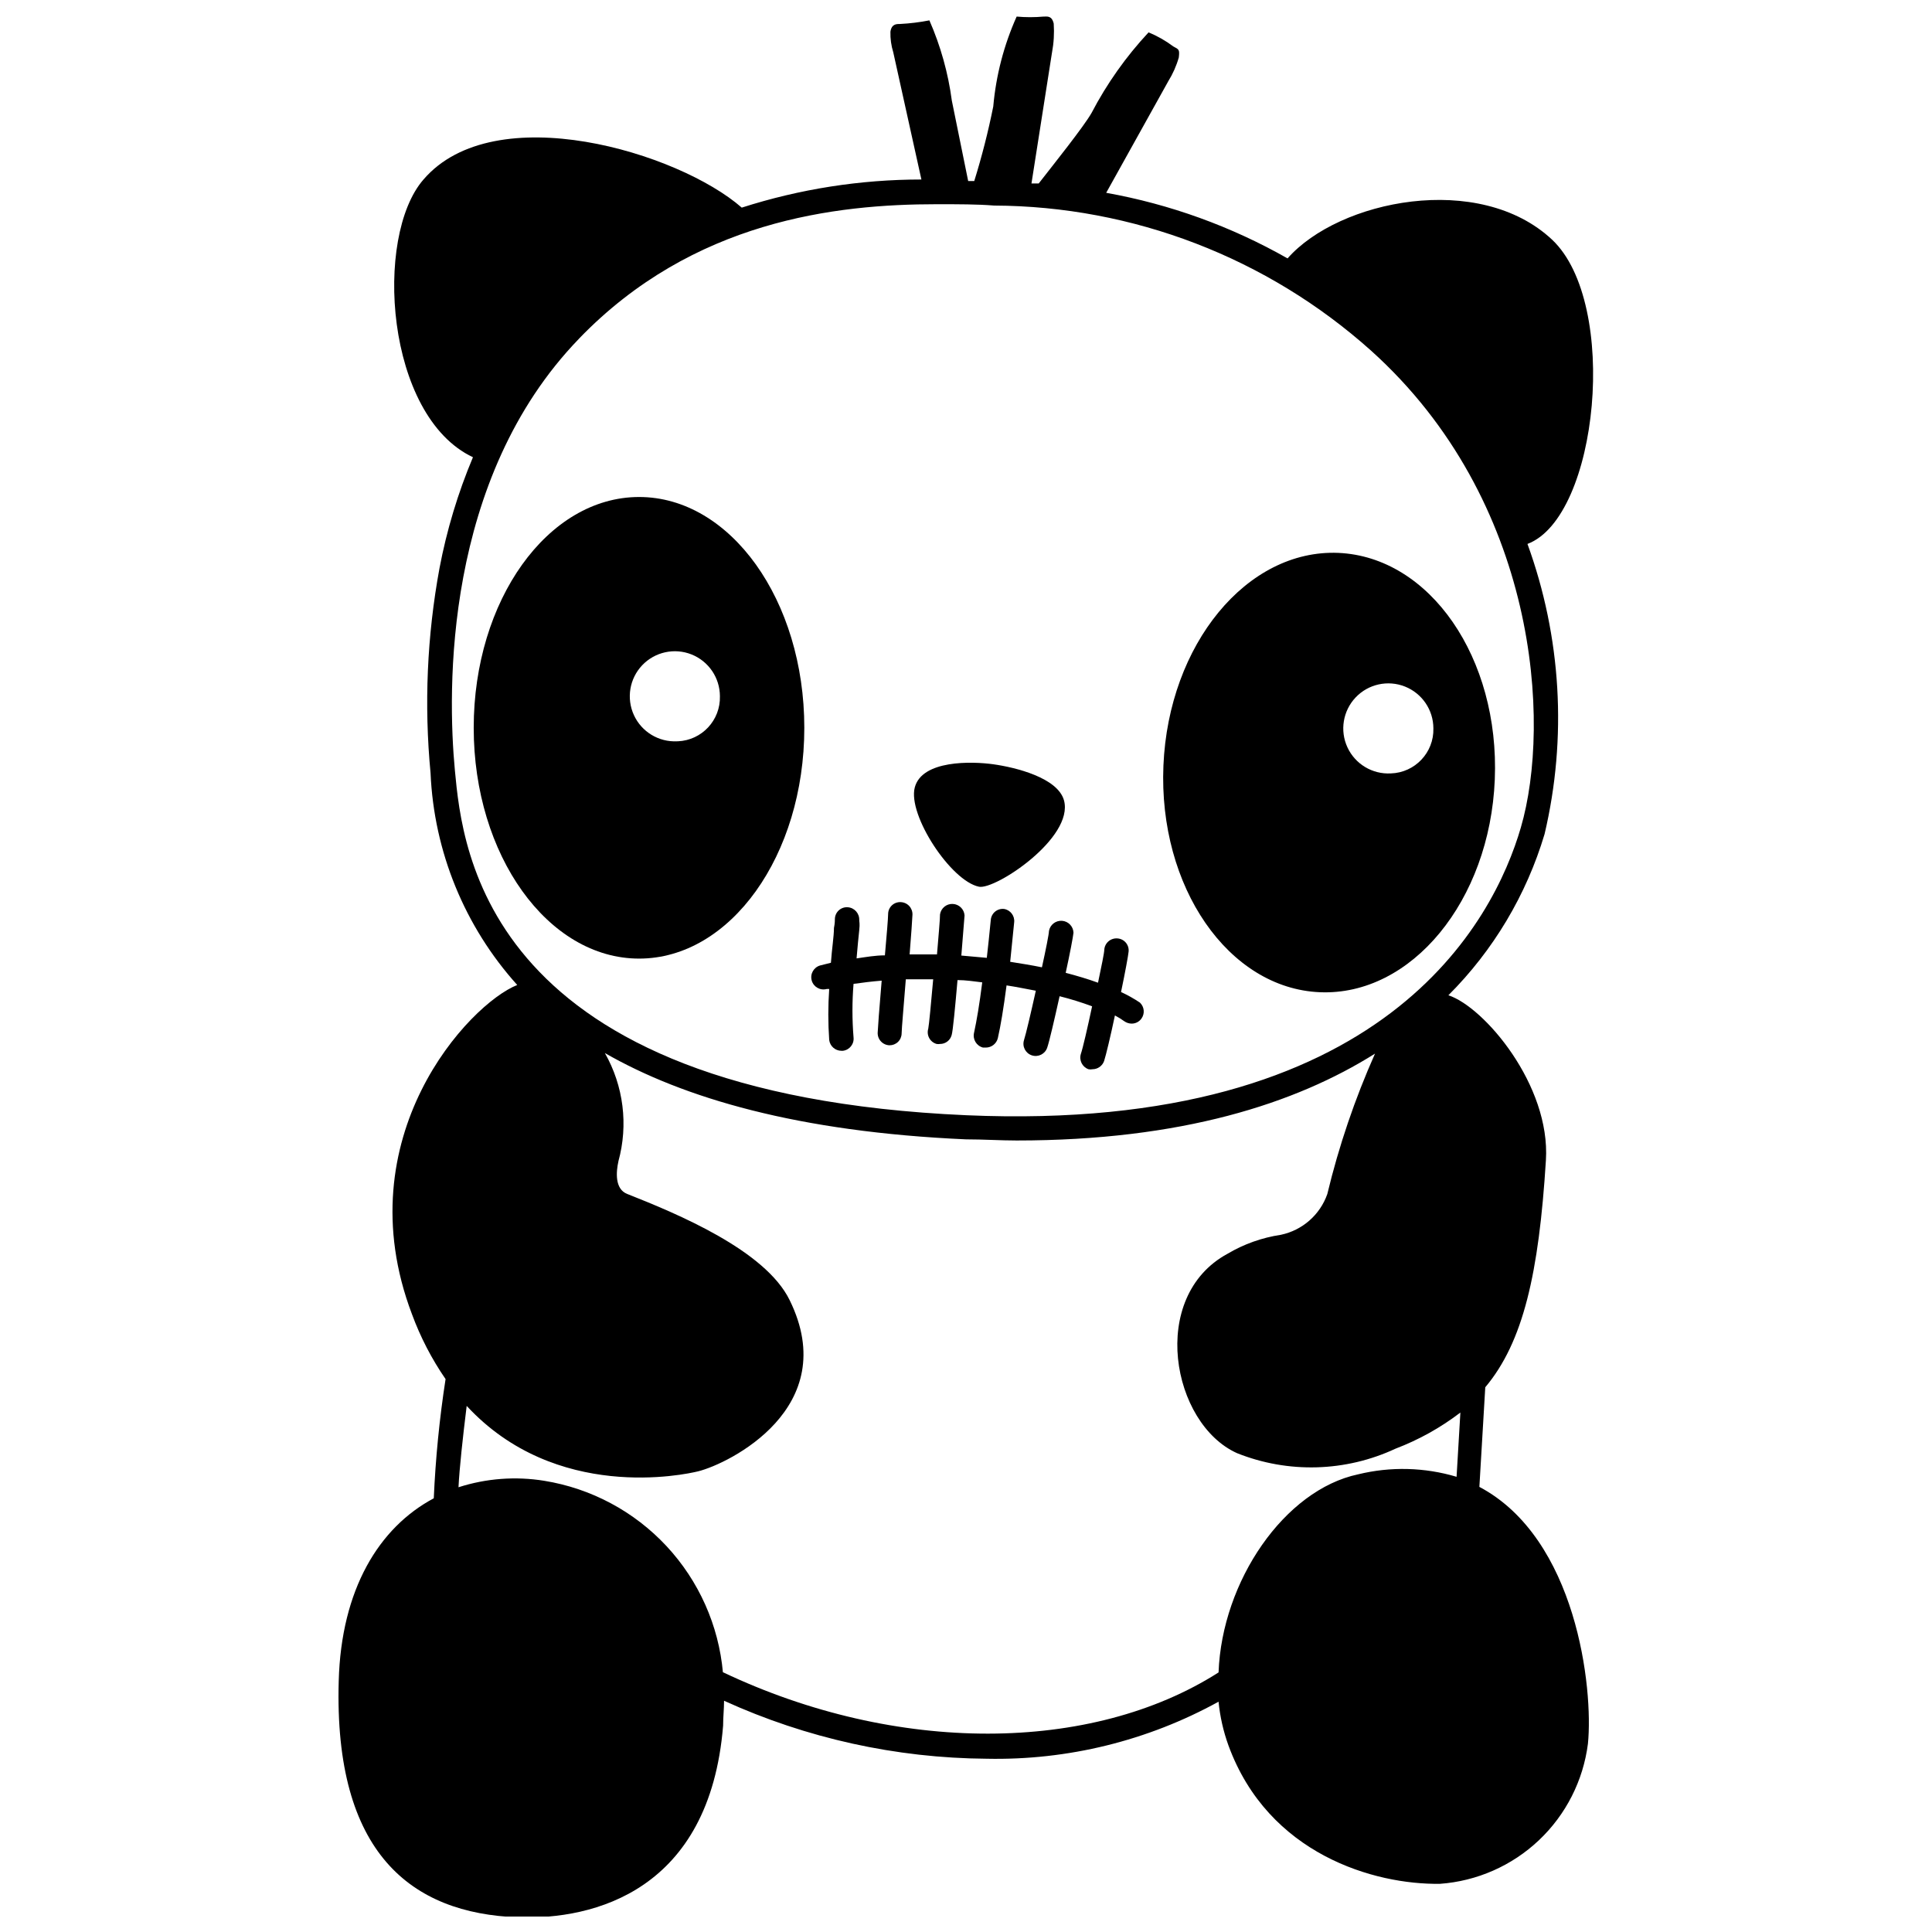 <?xml version="1.0" encoding="UTF-8"?>
<!-- Uploaded to: SVG Repo, www.svgrepo.com, Generator: SVG Repo Mixer Tools -->
<svg width="800px" height="800px" version="1.1" viewBox="144 144 512 512" xmlns="http://www.w3.org/2000/svg">
 <defs>
  <clipPath id="a">
   <path d="m233 148.09h334v503.81h-334z"/>
  </clipPath>
 </defs>
 <path d="m446.12 409.72c-1.602-1.074-3.285-2.019-5.035-2.82 1.059-5.039 1.914-9.672 2.016-10.781h-0.004c0.07-0.852-0.207-1.695-0.766-2.34-0.559-0.645-1.352-1.035-2.207-1.09-0.855-0.066-1.703 0.207-2.356 0.766-0.652 0.559-1.055 1.352-1.117 2.207 0 0.805-0.754 4.434-1.664 8.766-2.621-0.957-5.492-1.812-8.566-2.621 1.109-5.039 1.965-9.574 2.066-10.629v0.004c-0.055-1.68-1.371-3.043-3.043-3.16-1.676-0.117-3.168 1.051-3.457 2.703 0 0.805-0.855 5.039-1.863 9.621-2.719-0.555-5.543-1.008-8.414-1.461 0.301-3.176 0.656-6.648 1.059-10.48v0.004c0.184-1.695-0.988-3.242-2.668-3.527-0.852-0.098-1.707 0.152-2.371 0.691-0.664 0.543-1.082 1.328-1.156 2.184-0.371 3.797-0.723 7.152-1.059 10.078l-6.75-0.605c0.453-5.441 0.805-10.078 0.855-10.629v-0.004c-0.113-1.66-1.453-2.969-3.117-3.047-1.66-0.078-3.113 1.102-3.383 2.742 0 1.41-0.402 5.691-0.805 10.629h-7.254c0.402-5.039 0.707-9.32 0.754-10.531v0.004c0.027-0.855-0.285-1.684-0.871-2.309-0.586-0.625-1.398-0.988-2.254-1.016-0.859-0.039-1.695 0.27-2.324 0.855-0.625 0.59-0.988 1.41-1 2.269 0 1.16-0.402 5.844-0.855 10.984-2.57 0-5.039 0.453-7.508 0.805 0.25-2.973 0.504-5.594 0.707-7.457 0.203-1.863 0-2.215 0-2.672 0.086-1.77-1.254-3.289-3.023-3.426-0.859-0.066-1.711 0.215-2.356 0.785-0.645 0.57-1.031 1.379-1.07 2.238 0 0.402 0 1.258-0.25 2.469 0 2.215-0.555 5.543-0.805 9.219l-2.82 0.707h-0.004c-1.727 0.473-2.742 2.254-2.269 3.981 0.473 1.723 2.258 2.738 3.981 2.266h0.656c-0.312 4.496-0.312 9.008 0 13.504 0.203 1.629 1.582 2.859 3.223 2.871h0.402c1.77-0.211 3.031-1.812 2.824-3.578-0.383-4.711-0.383-9.445 0-14.156 2.418-0.352 5.039-0.656 7.457-0.855-0.656 7.707-1.008 12.496-1.059 13.805-0.027 0.855 0.285 1.684 0.871 2.309s1.395 0.988 2.25 1.016c0.844 0.012 1.656-0.309 2.262-0.895 0.605-0.586 0.949-1.387 0.965-2.231 0-1.258 0.605-7.859 1.109-14.359h7.254c-0.555 6.297-1.109 12.141-1.309 13.098l-0.004 0.004c-0.246 0.828-0.152 1.723 0.266 2.481 0.418 0.758 1.121 1.316 1.953 1.551 0.301 0.047 0.605 0.047 0.906 0 1.43 0.008 2.688-0.941 3.074-2.32 0.352-1.109 0.957-7.707 1.562-14.609 2.215 0 4.383 0.352 6.551 0.605-0.754 5.945-1.461 10.078-2.168 13.352-0.414 1.734 0.637 3.484 2.367 3.93h0.754c1.5 0 2.809-1.02 3.176-2.469 0.754-3.324 1.512-7.859 2.316-14.008 2.672 0.402 5.039 0.906 7.758 1.41-1.309 5.894-2.621 11.488-3.125 13.047l0.004 0.004c-0.559 1.695 0.367 3.523 2.066 4.078 1.695 0.559 3.523-0.367 4.078-2.062 0.555-1.613 1.914-7.457 3.273-13.602l0.004-0.004c2.918 0.73 5.793 1.621 8.613 2.672-1.211 5.691-2.469 11.133-2.973 12.594-0.535 1.684 0.355 3.488 2.016 4.082 0.348 0.07 0.711 0.07 1.059 0 1.379-0.004 2.606-0.871 3.074-2.168 0.504-1.562 1.715-6.602 2.871-12.09 0.875 0.465 1.715 0.984 2.519 1.562 0.562 0.387 1.23 0.598 1.914 0.605 1.043 0.004 2.023-0.504 2.617-1.363 0.918-1.301 0.746-3.078-0.402-4.18z"/>
 <path d="m313.37 275.71c-24.234 0-43.832 27.406-43.832 61.164 0 33.754 19.652 61.164 43.832 61.164 24.184 0 43.781-27.355 43.781-61.164 0-33.805-19.598-61.164-43.781-61.164zm10.078 64.738v0.004c-4.879 0.246-9.414-2.5-11.453-6.938-2.039-4.438-1.172-9.668 2.188-13.211 3.363-3.539 8.543-4.676 13.078-2.871 4.539 1.809 7.516 6.195 7.523 11.078 0.172 6.352-4.785 11.668-11.137 11.941z"/>
 <path d="m498.67 290.52c-24.234-1.008-44.988 24.234-46.352 56.375-1.359 32.145 17.23 59.047 41.465 60.055 24.234 1.008 45.039-24.184 46.352-56.375 1.309-32.191-17.18-58.996-41.465-60.055zm13.906 58.441c-4.879 0.27-9.43-2.465-11.488-6.898-2.055-4.434-1.199-9.672 2.156-13.223 3.356-3.555 8.539-4.699 13.082-2.898 4.543 1.805 7.527 6.195 7.535 11.082 0.172 6.406-4.875 11.746-11.285 11.938z"/>
 <path d="m403.45 378.99c-7.457-1.512-18.941-18.992-17.027-26.301 1.914-7.305 15.113-6.953 20.859-6.144 5.742 0.805 17.027 3.527 18.691 9.574 2.668 9.926-18.191 23.73-22.523 22.871z"/>
 <g clip-path="url(#a)">
  <path d="m536.05 538.04 1.562-26.398c10.078-11.992 14.207-30.23 16.07-60.156 1.258-19.902-16.375-40.656-25.844-43.73 11.914-11.902 20.676-26.586 25.492-42.723 6.016-25.523 4.438-52.246-4.535-76.883 18.844-7.106 24.383-63.781 6.551-80.609-19.297-18.137-56.527-10.531-70.129 4.938-14.918-8.48-31.172-14.359-48.062-17.383l16.426-29.523h-0.004c1.23-1.973 2.18-4.109 2.82-6.348 0.25-2.168 0-2.117-1.461-2.922-2.019-1.512-4.219-2.762-6.547-3.727-5.981 6.406-11.062 13.594-15.117 21.359-2.066 3.629-10.078 13.652-14.008 18.691h-1.914l5.441-34.711h0.004c0.473-2.523 0.625-5.098 0.453-7.656-0.504-2.168-1.715-1.863-2.672-1.863v-0.004c-2.379 0.215-4.773 0.215-7.152 0-3.379 7.543-5.473 15.598-6.199 23.832-1.336 6.664-3.019 13.258-5.035 19.75h-1.613c-1.16-5.691-3.477-17.18-4.332-21.312-0.973-7.332-2.977-14.488-5.945-21.262-2.578 0.504-5.188 0.824-7.809 0.957-0.957 0-2.215 0-2.519 2.066-0.047 1.844 0.207 3.684 0.754 5.441l7.457 33.703v0.004c-16.16 0-32.223 2.516-47.609 7.453-16.727-14.66-65.496-29.371-84.336-7.457-13.199 15.113-10.078 62.676 13.098 73.605v0.004c-3.981 9.469-6.953 19.328-8.867 29.422-3.297 17.891-4.094 36.152-2.367 54.262 0.898 20.824 9.023 40.684 22.973 56.172-12.746 5.039-45.695 40.305-27.91 87.211 2.238 6.094 5.234 11.883 8.918 17.23-1.617 10.465-2.66 21.012-3.125 31.59-14.559 7.758-24.535 24.184-25.191 48.418-1.309 45.645 19.246 61.617 47.508 62.625 20.152 0.707 50.785-7.055 54.359-50.785 0-2.266 0.25-4.434 0.25-6.602h0.008c21.852 9.953 45.559 15.191 69.574 15.363 21.461 0.453 42.66-4.758 61.465-15.113 0.387 3.957 1.27 7.848 2.621 11.586 10.578 28.918 38.742 36.93 56.023 36.676v0.004c9.824-0.703 19.102-4.785 26.258-11.555 7.152-6.766 11.742-15.805 12.988-25.578 1.461-14.66-2.973-54.41-28.77-68.062zm-238.6-304.3c30.23-31.336 68.113-35.621 94.816-35.621 5.691 0 10.832 0 15.113 0.352v0.004c36.902 0.145 72.465 13.824 99.957 38.438 44.184 39.75 47.812 98.645 39.699 126.41-7.152 24.535-35.82 81.062-146.91 76.227-127.52-5.59-133.56-70.078-135.57-91.34s-3.023-77.336 32.898-114.46zm38.137 353.52c-1.125-12.531-6.391-24.328-14.965-33.535-8.578-9.203-19.973-15.293-32.395-17.301-7.602-1.234-15.387-0.645-22.719 1.715 0.25-5.039 1.109-12.949 2.168-21.562 23.629 25.543 57.738 18.238 61.363 17.332 8.113-2.016 38.238-16.828 24.234-45.344-6.449-13.25-29.824-22.922-43.074-28.164-3.324-1.309-2.922-5.894-2.316-8.613l-0.008-0.004c2.668-9.668 1.379-19.996-3.574-28.715 20.809 11.941 51.188 20.906 95.723 22.871 4.637 0 9.07 0.301 13.402 0.301 43.629 0 73.91-9.773 94.969-23.023-5.344 12-9.578 24.461-12.648 37.234-1.934 5.492-6.594 9.578-12.293 10.781-5 0.746-9.809 2.457-14.156 5.035-21.008 11.387-14.812 45.09 2.57 52.852 13.559 5.398 28.742 4.961 41.969-1.211 6.156-2.34 11.945-5.566 17.18-9.57l-1.008 17.027c-8.488-2.531-17.496-2.758-26.098-0.652-19.496 4.133-36.074 28.266-36.98 52.496-33.703 21.512-85.395 21.766-131.34-0.051z"/>
 </g>
</svg>